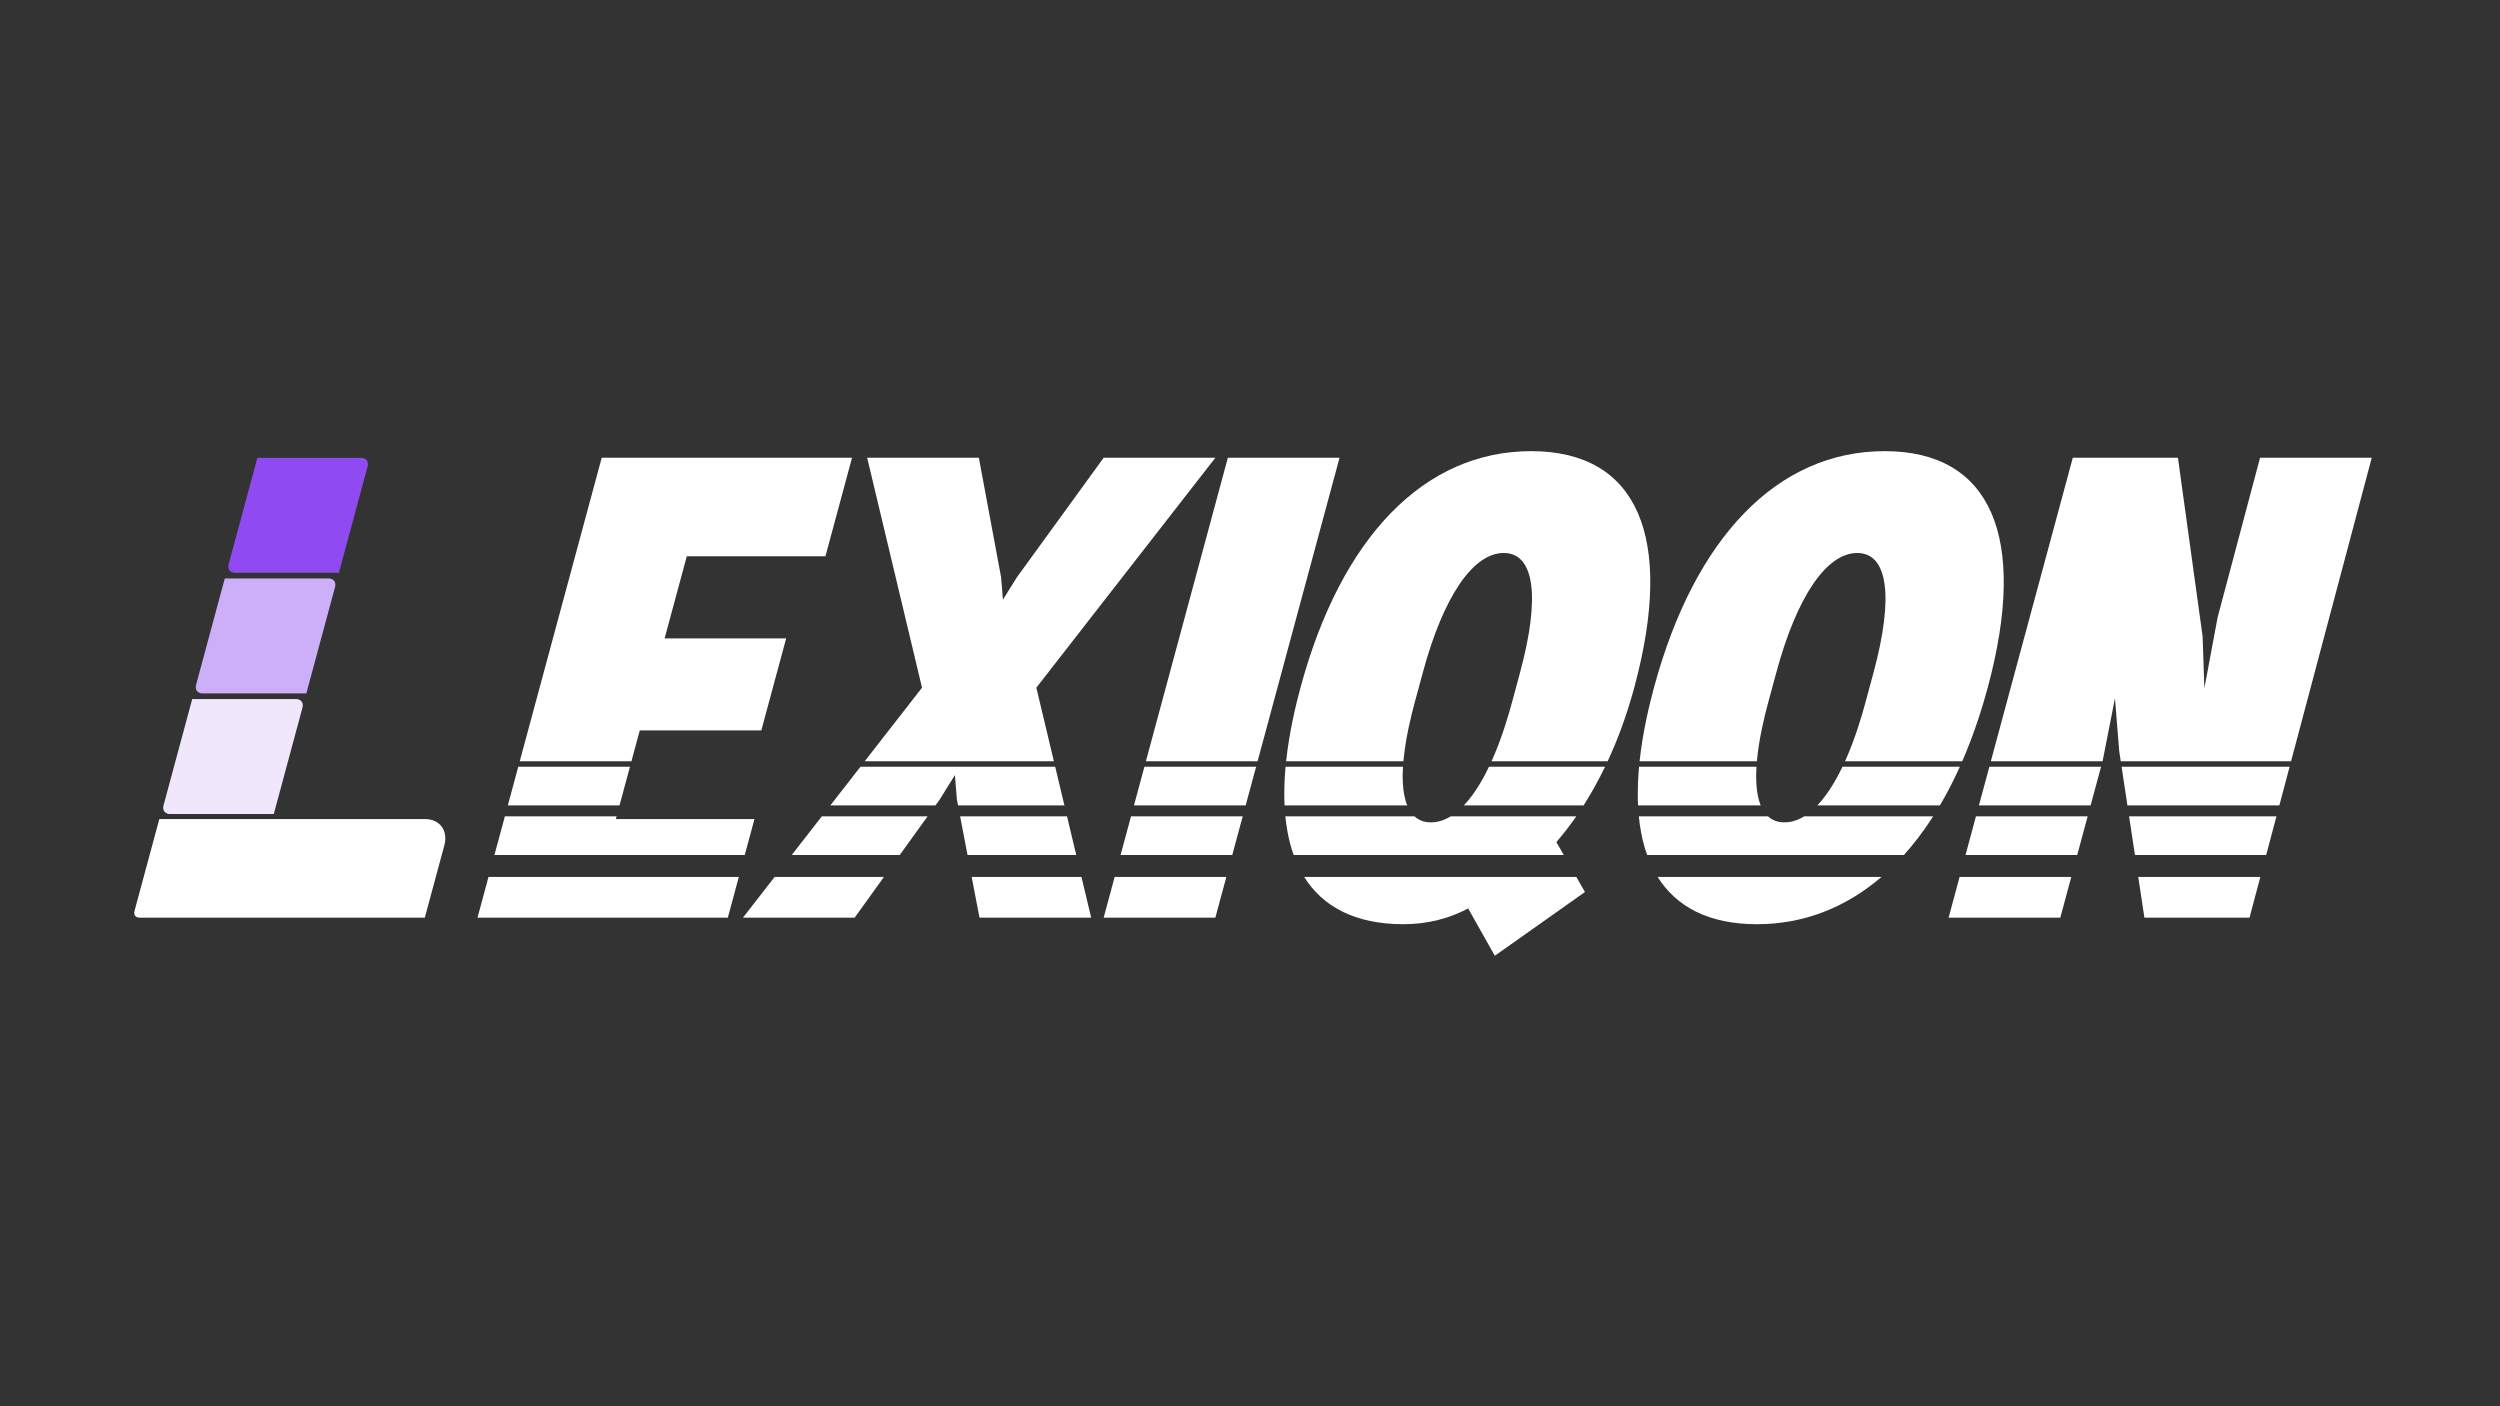 <svg style="fill-rule:evenodd;clip-rule:evenodd;stroke-linejoin:round;stroke-miterlimit:2;" xml:space="preserve" xmlns:xlink="http://www.w3.org/1999/xlink" xmlns="http://www.w3.org/2000/svg" version="1.1" viewBox="0 0 1920 1080" height="100%" width="100%">
    <rect x="0" y="0" width="1920" height="1080" fill="#333333" stroke="none"/>
    <g transform="matrix(1.682,0,0,1.682,-672.834,-368.03)">
        <g>
            <g>
                <g>
                    <g transform="matrix(1,0,0,1,-484.648,139.848)">
                        <path style="fill:white;fill-rule:nonzero;" d="M946.061,494.979C945.728,496.21 946.264,496.944 946.364,497.081C946.461,497.214 947,497.952 948.231,497.952C991.7,497.952 1035.17,497.952 1078.64,497.952C1081.62,486.917 1084.6,475.881 1087.58,464.846C1088.45,461.62 1087.94,458.593 1086.37,456.436C1084.78,454.267 1082.11,452.952 1078.9,452.952L957.411,452.952C953.628,466.961 949.844,480.97 946.061,494.979Z"></path>
                    </g>
                    <g transform="matrix(0.985,0,0,0.318,18.265,401.968)">
                        <path style="fill:rgb(240,231,253);" d="M524.93,427.8C526.555,427.8 527.315,431.025 527.394,431.362C528.233,434.924 527.854,439.276 527.794,439.962C523.355,490.908 518.917,541.854 514.479,592.8L466.218,592.8C464.593,592.8 463.834,589.575 463.755,589.238C462.916,585.676 463.295,581.324 463.355,580.638C467.793,529.692 472.231,478.746 476.67,427.8L524.93,427.8Z"></path>
                    </g>
                    <g transform="matrix(0.985,0,0,0.318,18.265,346.897)">
                        <path style="fill:rgb(205,174,249);" d="M540.025,427.8C541.649,427.8 542.409,431.025 542.488,431.362C543.327,434.924 542.948,439.276 542.888,439.962C538.45,490.908 534.011,541.854 529.573,592.8L481.312,592.8C479.687,592.8 478.928,589.575 478.849,589.238C478.01,585.676 478.389,581.324 478.449,580.638C482.887,529.692 487.326,478.746 491.764,427.8L540.025,427.8Z"></path>
                    </g>
                    <g transform="matrix(0.985,0,0,0.318,18.265,291.827)">
                        <path style="fill:rgb(144,74,242);" d="M555.119,427.8C556.744,427.8 557.503,431.025 557.582,431.362C558.421,434.924 558.042,439.276 557.982,439.962C553.544,490.908 549.106,541.854 544.667,592.8L496.407,592.8C494.782,592.8 494.022,589.575 493.943,589.238C493.104,585.676 493.483,581.324 493.543,580.638C497.981,529.692 502.42,478.746 506.858,427.8L555.119,427.8Z"></path>
                    </g>
                </g>
                <g transform="matrix(1,0,0,1,-443.008,139.848)">
                    <path style="fill:white;" d="M1080.34,426.552C1092.82,380.352 1105.3,334.152 1117.77,287.952L1232.07,287.952C1228.02,302.952 1223.97,317.952 1219.92,332.952L1156.62,332.952C1153.24,345.452 1149.87,357.952 1146.49,370.452L1201.99,370.452C1198.21,384.452 1194.43,398.452 1190.65,412.452L1135.15,412.452C1133.88,417.152 1132.61,421.852 1131.34,426.552L1080.34,426.552ZM1237.85,426.552C1246.57,415.352 1255.3,404.152 1264.02,392.952C1255.67,357.952 1247.32,322.952 1238.97,287.952L1289.97,287.952C1293.36,306.152 1296.74,324.352 1300.13,342.552C1300.41,345.952 1300.69,349.352 1300.97,352.752C1303.09,349.352 1305.21,345.952 1307.33,342.552C1320.54,324.352 1333.76,306.152 1346.97,287.952L1397.97,287.952C1370.72,322.952 1343.47,357.952 1316.22,392.952C1318.89,404.152 1321.56,415.352 1324.23,426.552L1237.85,426.552ZM1366.24,426.552C1378.72,380.352 1391.2,334.152 1403.67,287.952L1454.67,287.952C1442.2,334.152 1429.72,380.352 1417.24,426.552L1366.24,426.552ZM1430.27,426.552C1431.7,413.077 1434.78,400.485 1436.82,392.952C1455.4,324.129 1493.38,284.952 1542.18,284.952C1590.64,284.952 1607.82,324.062 1589.22,392.952C1585.85,405.426 1581.67,416.672 1577.08,426.552L1524.07,426.552C1528.7,416.27 1531.81,405.546 1533.35,399.852C1534.6,395.252 1535.84,390.652 1537.08,386.052C1546.52,351.088 1543.53,331.452 1529.63,331.452C1515.66,331.452 1502.08,351.236 1492.68,386.052C1491.44,390.652 1490.19,395.252 1488.95,399.852C1487.47,405.331 1484.74,416.161 1483.82,426.552L1430.27,426.552ZM1591.66,426.552C1593.11,413.077 1596.18,400.485 1598.22,392.952C1616.8,324.129 1654.78,284.952 1703.58,284.952C1752.04,284.952 1769.22,324.062 1750.62,392.952C1748.49,400.82 1744.76,413.276 1738.99,426.552L1685.47,426.552C1690.11,416.27 1693.21,405.546 1694.75,399.852C1696,395.252 1697.24,390.652 1698.48,386.052C1707.92,351.088 1704.93,331.452 1691.03,331.452C1677.07,331.452 1663.48,351.236 1654.08,386.052C1652.84,390.652 1651.6,395.252 1650.35,399.852C1648.87,405.331 1646.14,416.161 1645.22,426.552L1591.66,426.552ZM1752.04,426.552C1764.52,380.352 1777,334.152 1789.47,287.952L1837.47,287.952C1841.23,315.152 1844.98,342.352 1848.74,369.552C1849,377.452 1849.27,385.352 1849.54,393.252C1851.55,382.452 1853.57,371.652 1855.59,360.852C1862.05,336.552 1868.51,312.252 1874.97,287.952L1925.97,287.952C1913.69,334.152 1901.41,380.352 1889.13,426.552L1811.36,426.552C1811.12,424.952 1810.88,423.352 1810.64,421.752C1810,413.752 1809.36,405.752 1808.72,397.752C1806.85,407.252 1804.99,416.752 1803.12,426.252L1803.04,426.552L1752.04,426.552ZM1888.47,429.052C1886.91,434.936 1885.34,440.82 1883.78,446.704L1814.41,446.704C1813.52,440.82 1812.63,434.936 1811.74,429.052L1888.47,429.052ZM1882.45,451.704C1880.89,457.589 1879.32,463.473 1877.76,469.357L1817.84,469.357C1816.94,463.473 1816.06,457.589 1815.17,451.704L1882.45,451.704ZM1875.1,479.352C1873.45,485.552 1871.81,491.752 1870.16,497.952L1822.16,497.952C1821.22,491.752 1820.28,485.552 1819.35,479.352L1875.1,479.352ZM1788.78,479.352C1787.11,485.552 1785.43,491.752 1783.76,497.952L1732.76,497.952C1734.43,491.752 1736.11,485.552 1737.78,479.352L1788.78,479.352ZM1702.13,479.352C1685.59,493.542 1666.33,500.952 1645.25,500.952C1623.09,500.952 1608.34,492.865 1599.9,479.352L1702.13,479.352ZM1562.77,479.352C1564.09,481.652 1565.4,483.952 1566.72,486.252C1553,495.952 1539.28,505.652 1525.56,515.352C1521.5,508.152 1517.45,500.952 1513.39,493.752C1505.02,498.228 1494.95,500.952 1483.85,500.952C1461.69,500.952 1446.94,492.865 1438.5,479.352L1562.77,479.352ZM1402.98,479.352C1401.31,485.552 1399.63,491.752 1397.96,497.952L1346.96,497.952C1348.63,491.752 1350.31,485.552 1351.98,479.352L1402.98,479.352ZM1336.82,479.352C1338.3,485.552 1339.78,491.752 1341.26,497.952L1290.26,497.952C1289.07,491.752 1287.89,485.552 1286.7,479.352L1336.82,479.352ZM1246.65,479.352C1242.19,485.552 1237.72,491.752 1233.26,497.952L1182.26,497.952C1187.09,491.752 1191.91,485.552 1196.74,479.352L1246.65,479.352ZM1180.38,479.352C1178.71,485.552 1177.03,491.752 1175.36,497.952L1061.06,497.952C1062.73,491.752 1064.41,485.552 1066.08,479.352L1180.38,479.352ZM1068.78,469.357C1070.37,463.473 1071.96,457.589 1073.55,451.704L1124.55,451.704L1124.21,452.952L1187.51,452.952C1186.03,458.42 1184.56,463.889 1183.08,469.357L1068.78,469.357ZM1074.9,446.704C1076.49,440.82 1078.08,434.936 1079.67,429.052L1130.67,429.052C1129.08,434.936 1127.49,440.82 1125.9,446.704L1074.9,446.704ZM1324.83,429.052C1326.23,434.936 1327.63,440.82 1329.04,446.704L1280.47,446.704C1280.29,445.787 1280.12,444.87 1279.94,443.952C1279.64,440.252 1279.34,436.552 1279.04,432.852C1276.74,436.552 1274.44,440.252 1272.14,443.952C1271.48,444.87 1270.82,445.787 1270.16,446.704L1222.16,446.704C1226.74,440.82 1231.33,434.936 1235.91,429.052L1324.83,429.052ZM1416.57,429.052C1414.98,434.936 1413.39,440.82 1411.8,446.704L1360.8,446.704C1362.39,440.82 1363.98,434.936 1365.57,429.052L1416.57,429.052ZM1483.63,429.052C1483.4,432.761 1483.14,440.775 1485.57,446.704L1429.56,446.704C1429.2,439.285 1429.7,432.553 1430.02,429.052L1483.63,429.052ZM1575.9,429.052C1572.72,435.632 1569.37,441.565 1566.09,446.704L1511.43,446.704C1516.98,440.858 1521.02,432.987 1522.9,429.052L1575.9,429.052ZM1645.03,429.052C1644.8,432.761 1644.54,440.775 1646.97,446.704L1590.96,446.704C1590.6,439.285 1591.1,432.553 1591.42,429.052L1645.03,429.052ZM1737.89,429.052C1734.84,435.812 1731.71,441.738 1728.78,446.704L1672.83,446.704C1678.38,440.858 1682.42,432.987 1684.31,429.052L1737.89,429.052ZM1802.37,429.052C1800.78,434.936 1799.19,440.82 1797.6,446.704L1746.6,446.704C1748.19,440.82 1749.78,434.936 1751.37,429.052L1802.37,429.052ZM1796.25,451.704C1794.66,457.589 1793.07,463.473 1791.48,469.357L1740.48,469.357C1742.07,463.473 1743.66,457.589 1745.25,451.704L1796.25,451.704ZM1595.11,469.357C1592.55,462.207 1591.66,455.24 1591.32,451.704L1650.28,451.704C1652.88,454.09 1655.91,454.452 1657.81,454.452C1662.03,454.452 1665.4,452.57 1666.81,451.704L1725.71,451.704C1721.1,458.911 1716.49,464.758 1712.34,469.357L1595.11,469.357ZM1433.71,469.357C1431.15,462.207 1430.27,455.24 1429.92,451.704L1488.88,451.704C1491.48,454.09 1494.51,454.452 1496.41,454.452C1500.63,454.452 1504,452.57 1505.41,451.704L1562.76,451.704C1559.74,456.063 1556.63,460.029 1553.67,463.452C1554.8,465.42 1555.93,467.389 1557.05,469.357L1433.71,469.357ZM1354.68,469.357C1356.27,463.473 1357.86,457.589 1359.45,451.704L1410.45,451.704C1408.86,457.589 1407.27,463.473 1405.68,469.357L1354.68,469.357ZM1284.8,469.357C1283.67,463.473 1282.55,457.589 1281.42,451.704L1330.23,451.704C1331.63,457.589 1333.04,463.473 1334.44,469.357L1284.8,469.357ZM1204.52,469.357C1209.11,463.473 1213.69,457.589 1218.27,451.704L1266.56,451.704C1262.32,457.589 1258.09,463.473 1253.85,469.357L1204.52,469.357Z"></path>
                </g>
            </g>
        </g>
    </g>
</svg>
